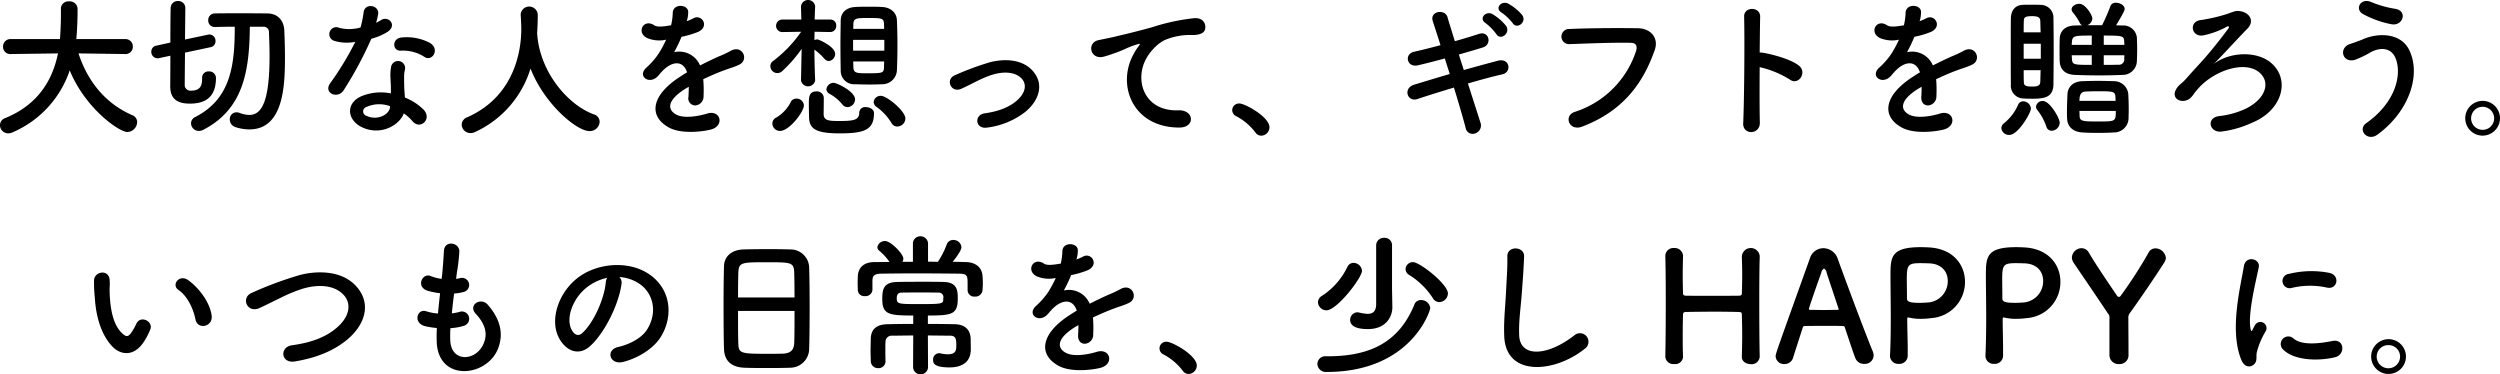 <svg xmlns="http://www.w3.org/2000/svg" width="625" height="93.59" viewBox="0 0 625 93.59">
  <defs>
    <style>
      .cls-1 {
        fill-rule: evenodd;
      }
    </style>
  </defs>
  <path id="footer_txt.svg" class="cls-1" d="M1085.28,3299.2l-11.66-.16c2.55,7.75,7.39,12.83,13.47,15.45a1.85,1.85,0,0,1,1.2,1.72,2.55,2.55,0,0,1-2.43,2.48c-2.11,0-10.54-5.91-14.43-15.41a25.781,25.781,0,0,1-14.37,15.53,2.517,2.517,0,0,1-1,.22,2.077,2.077,0,0,1-2.07-2.06,1.88,1.88,0,0,1,1.31-1.75c8.36-3.44,11.85-9.62,13.2-16.18l-11.78.16h-0.04a1.793,1.793,0,0,1-1.92-1.84,1.851,1.851,0,0,1,1.96-1.9H1069c0.23-3.4.23-5.76,0.23-6.07v-1.56a1.836,1.836,0,0,1,2.05-1.79,1.935,1.935,0,0,1,2.11,1.75v0.84c0,1.79-.08,3.59-0.19,5.34l-0.12,1.49h12.2a1.836,1.836,0,0,1,1.93,1.87,1.807,1.807,0,0,1-1.88,1.87h-0.05Zm19.25,5.99a1.566,1.566,0,0,1,1.65-1.65,1.681,1.681,0,0,1,1.81,1.57c0,2.71-.73,6.48-6.43,6.48-1.69,0-5-.15-5-4.23,0-.57.03-3.93,0.03-7.74l-2.8.6a1.6,1.6,0,0,1-.43.04,1.571,1.571,0,0,1-1.53-1.64,1.486,1.486,0,0,1,1.26-1.52l3.5-.77c0-4.27.05-8.27,0.08-8.77a1.76,1.76,0,0,1,1.85-1.61,1.726,1.726,0,0,1,1.81,1.68c0,0.66-.04,4.12-0.08,7.94l5.78-1.22a1.048,1.048,0,0,1,.35-0.04,1.591,1.591,0,0,1,1.5,1.68,1.5,1.5,0,0,1-1.2,1.49l-6.43,1.37c-0.04,4.01-.07,7.63-0.07,8.24a1.461,1.461,0,0,0,1.65,1.26c2.35,0,2.7-1.45,2.7-2.97v-0.19Zm11.93-12.82c-0.12,10.61-1.39,20.52-11.66,25.78a2.467,2.467,0,0,1-1.12.28,1.951,1.951,0,0,1-1.92-1.91,1.749,1.749,0,0,1,1.04-1.57c9-4.58,9.89-13.16,9.89-22.58-1.77,0-3.47.03-4.93,0.07h-0.04a1.6,1.6,0,0,1-1.66-1.68,1.632,1.632,0,0,1,1.66-1.71c1.62-.04,3.54-0.04,5.47-0.04,2.69,0,5.47,0,7.66.04,2.58,0.03,4.12,1.71,4.23,4.31,0.08,1.94.16,4.2,0.16,6.49,0,6.94-.23,18.19-8.9,18.19a11.084,11.084,0,0,1-3.46-.57,1.982,1.982,0,0,1-1.43-1.91,1.672,1.672,0,0,1,1.66-1.79,2.188,2.188,0,0,1,.81.15,6.755,6.755,0,0,0,2.42.5c3.08,0,5.05-3.32,5.05-14.73,0-2.1-.08-4.12-0.15-5.84a1.34,1.34,0,0,0-1.43-1.48h-3.35Zm21.28,3.58a1.749,1.749,0,1,1,1.12-3.28,10.3,10.3,0,0,0,5.27-.11,24.884,24.884,0,0,0,.78-3.86c0.34-2.24,3.72-1.83,3.65.35a12.975,12.975,0,0,1-.54,2.33,12.389,12.389,0,0,0,1.23-.65c1.73-1.22,4.16,1.14,1.7,2.89a14.956,14.956,0,0,1-4.12,1.76,93.956,93.956,0,0,1-6.9,12.85c-1.42,2.3-5.11.81-3.42-1.67a76.737,76.737,0,0,0,6.32-10.41,10.793,10.793,0,0,1-5.09-.2m6.62,21.48c-3.58-1.79-3.99-5.91-.04-7.67a12.708,12.708,0,0,1,7.4-.72v-1.34c0-.95-0.08-1.9-0.12-2.86a11.5,11.5,0,0,1,.2-2.56,1.767,1.767,0,0,1,3.46.7,7.808,7.808,0,0,0-.23,1.79c0,0.88,0,1.83.04,2.93,0.03,0.73.11,1.53,0.15,2.37a14.088,14.088,0,0,1,4.7,3.05c2.19,2.4-.93,5.11-2.77,2.9a11.281,11.281,0,0,0-2.2-1.98c-1.11,3.05-5.94,5.72-10.59,3.39m1.23-4.99a1.153,1.153,0,0,0,.04,2.21c2.31,1.14,5.43.04,5.86-2.02,0.03-.12,0-0.27.03-0.39a7.81,7.81,0,0,0-5.93.2m8.59-14.08c-2.11.11-2.27-3.06,0.19-3.29a12.323,12.323,0,0,1,7.09,1.34c2.62,1.56.61,4.73-1.28,3.55a9.857,9.857,0,0,0-6-1.6m34.1-4.24a0.731,0.731,0,0,1,.04.31c0.73,9.34,7.65,17.47,14.09,19.83a1.964,1.964,0,0,1,1.5,1.87,2.445,2.445,0,0,1-2.55,2.33c-3.26,0-11.38-6.94-14.73-15.64a25.68,25.68,0,0,1-13.86,15.87,2.518,2.518,0,0,1-1.12.27,2.2,2.2,0,0,1-2.23-2.1,2.07,2.07,0,0,1,1.42-1.87c13.13-5.8,13.48-19.19,13.48-22.05,0-1.14-.08-2.44-0.15-3.59v-0.11a2.143,2.143,0,0,1,4.27.11c0,1.34-.05,2.98-0.16,4.62v0.15Zm37.38-3.13a11.573,11.573,0,0,0,1.61-.69c2.12-1.25,4.2,1.92,1.35,3.32a21.982,21.982,0,0,1-4.24,1.27,35.382,35.382,0,0,1-1.85,3.85,5.631,5.631,0,0,1,6.48,3.31c1.58-.8,3.19-1.59,4.69-2.25a26.436,26.436,0,0,0,3-1.41c2.89-1.6,4.62,2.22,2.16,3.44-1.23.61-2.12,0.8-4.16,1.56-1.61.61-3.35,1.37-4.89,2.1a30.619,30.619,0,0,1,.08,4.2,2.246,2.246,0,0,1-2.04,2.36,1.752,1.752,0,0,1-1.73-2.17c0.03-.8.08-1.68,0.08-2.49-0.35.2-.7,0.39-1,0.58-4.78,3.05-4.2,5.34-2.04,6.41,2.04,1.03,5.81.27,7.62-.3,3.38-1.04,4.46,3.08.92,4-2.27.57-7.51,1.15-10.51-.53-5.19-2.9-4.28-8.06,2.7-12.59,0.53-.35,1.14-0.77,1.88-1.18-1.03-3.21-4-2.83-6.5.03-0.05.04-.12,0.11-0.16,0.15a8.114,8.114,0,0,1-.88,1c-2.13,1.87-4.93-.31-2.62-2.37a18.91,18.91,0,0,0,3.11-3.59,31.309,31.309,0,0,0,1.82-3.39,7.891,7.891,0,0,1-4.78-.42c-2.77-1.38-.88-4.96,1.82-3.17,0.72,0.49,2.26.31,3.61,0.08,0.15-.04.39-0.04,0.58-0.08a15.223,15.223,0,0,0,.42-3.2c0.15-2.29,3.77-2.07,3.86-.2a7.5,7.5,0,0,1-.32,2.22Zm32.13,14.81a1.8,1.8,0,0,1-3.54,0v-0.04l0.16-7.86a33.5,33.5,0,0,1-4.85,5.57,1.754,1.754,0,0,1-2.97-1.26,1.56,1.56,0,0,1,.73-1.3,31.97,31.97,0,0,0,6.97-7.28l-4.58.07h-0.04a1.542,1.542,0,0,1-1.65-1.56,1.57,1.57,0,0,1,1.69-1.56h4.62l-0.08-3.25v-0.04a1.781,1.781,0,0,1,3.54-.03v0.07s-0.08,1.34-.12,3.25h3.9a1.443,1.443,0,0,1,1.49,1.52,1.505,1.505,0,0,1-1.46,1.6h-0.03l-3.93-.07c0,0.69-.04,1.41-0.04,2.09a1.675,1.675,0,0,1,.73-0.18c0.39,0,4.46,1.82,4.46,3.62a1.787,1.787,0,0,1-1.57,1.79,1.437,1.437,0,0,1-1.08-.53,15.362,15.362,0,0,0-2.54-2.33c0.04,4.77.19,7.67,0.19,7.67v0.04Zm-10.7,10.76a1.644,1.644,0,0,1,1-1.49,9.615,9.615,0,0,0,3.5-3.67,1.562,1.562,0,0,1,1.51-1.06,1.835,1.835,0,0,1,1.88,1.67c0,1.61-3.62,6.42-6,6.42a1.909,1.909,0,0,1-1.89-1.87m16.71,2.47c-6.55,0-7.54-1.52-7.54-4.35,0-.31-0.05-1.83-0.05-3.04,0-1.61.05-3.1,1.89-3.1a1.7,1.7,0,0,1,1.85,1.6c0,0.85-.04,3.74-0.04,4.17,0.08,1.56,1.38,1.63,3.97,1.63,3.43,0,4.93-.22,4.93-2.06a1.448,1.448,0,0,1,1.65-1.41c1,0,2.04.57,2.04,1.49,0,4.31-2.54,5.07-8.7,5.07m0.81-7.21a10.884,10.884,0,0,0-3.27-2.7,1.35,1.35,0,0,1-.74-1.11,1.822,1.822,0,0,1,1.85-1.61c0.66,0,5.32,2.1,5.32,4.16a1.974,1.974,0,0,1-1.89,1.91,1.612,1.612,0,0,1-1.27-.65m9.93-5.07c-0.96.04-2.04,0.07-3.08,0.07-1.31,0-2.58-.03-3.69-0.07a3.34,3.34,0,0,1-3.59-3.43c-0.03-1.72-.07-3.89-0.07-6.15s0.04-4.54.07-6.41c0.04-1.6,1.01-3.16,3.62-3.32,1.01-.07,2.16-0.07,3.35-0.07,1.16,0,2.35,0,3.39.07,2.31,0.12,3.62,1.57,3.69,3.29,0.08,1.79.13,4.08,0.13,6.33s-0.05,4.5-.13,6.22a3.662,3.662,0,0,1-3.69,3.47m0.54-11.1h-7.81v2.71h7.81v-2.71Zm-0.04-2.75c0-.42-0.04-0.84-0.04-1.22-0.08-1.45-.5-1.49-4-1.49-2.89,0-3.58.04-3.66,1.52,0,0.39-.03.77-0.03,1.19h7.73Zm-7.73,8.16c0,0.54.03,1.04,0.03,1.49,0.08,1.41.85,1.46,3.42,1.46,3.86,0,4.2-.05,4.24-1.5,0-.45.04-0.95,0.04-1.45h-7.73Zm11,16.26a1.635,1.635,0,0,1-1.46-.91,13.633,13.633,0,0,0-3.73-4.01,1.544,1.544,0,0,1-.7-1.18,1.714,1.714,0,0,1,1.81-1.57c1.5,0,6.12,3.81,6.12,5.68a2.065,2.065,0,0,1-2.04,1.99m22.52,0.26c-3.05.5-3.35-3.16-.7-3.55,3.51-.49,6.16-1.52,8.09-3.2,2.31-2.02,2.42-4.12,1.27-5.41-1.66-1.87-4.69-1.84-7.2-1.11-2.78.83-5.27,2.36-7.9,3.55-2.65,1.22-4.15-2.33-1.65-3.37a71.177,71.177,0,0,1,8.85-3.27c3.24-.81,7.67-0.84,10.36,1.94,3.23,3.32,1.92,7.55-1.57,10.46a19.478,19.478,0,0,1-9.55,3.96m36.52-18.27a12.647,12.647,0,0,1,1.24-1.98c0.61-.8.41-0.77-0.32-0.54-2.88.92-2.23,0.92-4.84,1.91-1.24.46-2.32,0.84-3.47,1.15-3.39.91-4.39-3.48-1.31-4.13,0.81-.18,3.04-0.6,4.27-0.91,1.89-.46,5.24-1.22,9.16-2.33a52.04,52.04,0,0,1,10.52-2.25c2.38-.15,3.04,1.72,2.62,2.93-0.24.66-1.08,1.42-3.78,1.27a16.267,16.267,0,0,0-5.74,1.07c-2.15.76-4.08,3.05-4.93,4.46-3.38,5.61-.8,13.62,7.82,13.31,4.04-.15,4.27,4.36.19,4.31-11.62-.04-15.63-10.6-11.43-18.27m30.48,19.46a14.586,14.586,0,0,0-4.73-4.01,1.734,1.734,0,0,1-1.05-1.52,1.707,1.707,0,0,1,1.82-1.68c1.34,0,7.5,3.35,7.5,5.95a2.121,2.121,0,0,1-2.08,2.1,1.762,1.762,0,0,1-1.46-.84m52.12-15.57c3.12-.88,6.19-1.72,8.54-2.33,3-.76,3.51,2.86,1.11,3.4-2.19.49-5.34,1.33-8.62,2.29,1.24,3.85,2.39,7.47,3.12,9.73a2.094,2.094,0,0,1-1.27,2.74,1.773,1.773,0,0,1-2.42-1.37c-0.62-2.36-1.7-6.1-2.93-10.08-3.42,1.04-6.77,2.07-9.12,2.87-2.54.84-3.7-2.71-.81-3.59,2.23-.68,5.47-1.67,8.89-2.67-0.42-1.33-.85-2.63-1.23-3.89-2.39.65-4.73,1.26-6.73,1.72-2.78.64-3.5-2.83-.97-3.39,2.12-.47,4.35-1.04,6.62-1.65-0.77-2.44-1.46-4.53-1.92-5.95-0.89-2.59,3.04-3.17,3.66-1.07,0.38,1.38,1.07,3.51,1.84,6.03,2.2-.61,4.27-1.26,6.09-1.84,2.5-.79,3.27,2.68.92,3.4-1.74.54-3.81,1.15-6.01,1.77Zm8.15-8.96a13.109,13.109,0,0,0-2.73-2.79c-1.77-1.14.13-3.17,1.78-2.21a12.894,12.894,0,0,1,3.38,2.93c1.19,1.84-1.42,3.74-2.43,2.07m4.08-2.75a12.954,12.954,0,0,0-2.8-2.67c-1.81-1.07,0-3.09,1.68-2.22a12.525,12.525,0,0,1,3.47,2.83c1.28,1.79-1.31,3.7-2.35,2.06m15.55,22.16a23.7,23.7,0,0,0,15.29-15.22c0.3-1.03.19-1.98-1.23-2.03-3.78-.11-9.86.12-15.4,0.32a1.893,1.893,0,1,1-.08-3.78c5.08-.23,12.27-0.27,17.17-0.19,3.12,0.03,5.31,2.36,4.19,5.49-2.69,7.63-7.39,15.03-18.17,19.12-3.27,1.21-4.69-2.79-1.77-3.71m46.23,2.68c0.08,3.09-4.32,3.2-4.16.15,0.27-6.18.38-21.14,0.23-26.63-0.08-2.59,4.08-2.56,4.01.04-0.05,1.87-.08,5.18-0.12,8.93a5.012,5.012,0,0,1,.65.03c2.16,0.34,7.16,1.57,9.24,3.32,2,1.68-.2,5-2.38,3.39a24.249,24.249,0,0,0-7.51-3.08c-0.04,5.27-.04,10.75.04,13.85m39.91-25.34a12.3,12.3,0,0,0,1.62-.69c2.11-1.25,4.19,1.92,1.35,3.32a22.2,22.2,0,0,1-4.24,1.27,39.377,39.377,0,0,1-1.84,3.85,5.617,5.617,0,0,1,6.46,3.31c1.58-.8,3.2-1.59,4.69-2.25a27.369,27.369,0,0,0,3.01-1.41c2.89-1.6,4.61,2.22,2.15,3.44-1.23.61-2.12,0.8-4.15,1.56-1.62.61-3.35,1.37-4.89,2.1a29.146,29.146,0,0,1,.07,4.2,2.239,2.239,0,0,1-2.04,2.36c-0.96.04-1.84-.69-1.73-2.17,0.04-.8.08-1.68,0.08-2.49-0.36.2-.69,0.39-1.01,0.58-4.77,3.05-4.19,5.34-2.04,6.41,2.04,1.03,5.82.27,7.63-.3,3.38-1.04,4.46,3.08.92,4-2.27.57-7.5,1.15-10.51-.53-5.2-2.9-4.28-8.06,2.7-12.59,0.54-.35,1.16-0.77,1.89-1.18-1.05-3.21-4.02-2.83-6.51.03-0.04.04-.12,0.11-0.16,0.15a7.331,7.331,0,0,1-.89,1c-2.1,1.87-4.92-.31-2.61-2.37a18.562,18.562,0,0,0,3.11-3.59,31.309,31.309,0,0,0,1.82-3.39,7.9,7.9,0,0,1-4.78-.42c-2.77-1.38-.88-4.96,1.81-3.17,0.74,0.49,2.27.31,3.62,0.08,0.15-.04.39-0.04,0.57-0.08a15.194,15.194,0,0,0,.43-3.2c0.16-2.29,3.78-2.07,3.86-.2a7.492,7.492,0,0,1-.31,2.22Zm20.47,26.75a1.614,1.614,0,0,1,.69-1.26,12.369,12.369,0,0,0,3.51-4.62,1.349,1.349,0,0,1,1.26-.84,1.961,1.961,0,0,1,1.93,1.84c0,0.99-3.16,6.56-5.39,6.56a1.917,1.917,0,0,1-2-1.68m7.58-7.37c-0.8,0-1.57-.03-2.26-0.07a3.2,3.2,0,0,1-2.94-3.51c-0.03-2.67-.03-6.37-0.03-9.85,0-2.51,0-4.92.03-6.71,0.05-1.87,1.01-3.2,2.85-3.32,0.58-.04,1.28-0.04,2-0.04,0.96,0,1.97,0,2.7.04a3.174,3.174,0,0,1,3.09,3.17c0.03,2.17.06,4.88,0.06,7.59,0,3.32-.03,6.68-0.06,9.16-0.08,3.35-2.47,3.54-5.44,3.54m2.24-16.6c-0.05-1.06-.05-2.05-0.09-2.89-0.03-.92-0.76-1.15-2.07-1.15-1.7,0-2.04.31-2.04,1.19-0.04.76-.04,1.75-0.04,2.85h4.24Zm0.04,2.86h-4.28v3.74h4.28v-3.74Zm-4.28,6.61c0,1.11,0,2.13.04,2.93,0,0.84.34,1.16,2.04,1.16,1.28,0,2.04-.16,2.07-1.19,0.04-.83.04-1.83,0.09-2.9h-4.24Zm5.66,14.08a13.759,13.759,0,0,0-2.24-4.12,1.339,1.339,0,0,1-.34-0.84,1.629,1.629,0,0,1,1.73-1.42c1.73,0,4.2,4.31,4.2,5.42a2.091,2.091,0,0,1-2,2.02,1.375,1.375,0,0,1-1.35-1.06m13.97-25.33a2.668,2.668,0,0,1,.2-0.46,46.3,46.3,0,0,0,1.85-4.31,1.333,1.333,0,0,1,1.38-.84c1.04,0,2.19.65,2.19,1.56,0,0.34-.5,1.34-2.15,4.08,0.54,0,1.08.04,1.65,0.04a3.382,3.382,0,0,1,3.55,3.01c0.03,0.84.07,1.91,0.07,2.98s-0.04,2.14-.07,2.98a3.572,3.572,0,0,1-3.74,3.39c-1.96.08-3.77,0.12-5.54,0.12-2.04,0-4.04-.04-6.12-0.12-2.58-.07-3.78-1.41-3.89-3.32-0.04-.8-0.04-1.67-0.04-2.51,0-1.19,0-2.34.04-3.25,0.04-1.57,1-3.2,3.81-3.28,0.62,0,1.2-.04,1.81-0.04a1.329,1.329,0,0,1-.65-0.72,15.928,15.928,0,0,0-1.78-2.63,1.237,1.237,0,0,1-.22-0.66c0-.76,1-1.37,1.92-1.37,1.58,0,3.27,2.9,3.27,3.66a1.938,1.938,0,0,1-1.27,1.69h3.73Zm2.97,26.81c-1.31.09-2.69,0.11-4.04,0.11s-2.69-.02-3.93-0.11c-2.39-.15-3.69-1.53-3.77-3.43-0.04-.57-0.04-1.18-0.04-1.79,0-1.49.07-3.06,0.12-4.31,0.07-1.64,1.19-3.17,3.65-3.28,1.2-.04,2.51-0.08,3.78-0.08,1.57,0,3.07.04,4.34,0.08a3.583,3.583,0,0,1,3.43,3.05c0.08,1.22.12,2.74,0.12,4.12,0,0.8-.04,1.56-0.04,2.18a3.623,3.623,0,0,1-3.62,3.46m-5.58-24.22c-4.23,0-4.85.03-4.96,1.56,0,0.23-.05.49-0.05,0.77h5.01v-2.33Zm0,4.92h-5.01c0,0.3.05,0.57,0.05,0.84,0.11,1.53.27,1.57,4.96,1.57v-2.41Zm5.96,11.41c0-.34-0.04-0.65-0.04-0.92-0.07-1.45-.53-1.49-4.5-1.49-1.08,0-2.11.04-2.96,0.08-1.01.04-1.54,0.57-1.54,2.33h9.04Zm-9.04,2.52c0,0.46.04,0.87,0.04,1.25,0.04,1.34.85,1.38,4.66,1.38,4.34,0,4.39,0,4.39-2.63h-9.09Zm11.24-16.52c0-.28-0.04-0.54-0.04-0.77-0.07-1.48-.27-1.56-5.12-1.56v2.33h5.16Zm-5.16,2.59v2.41c1.19,0,2.39,0,3.58-.04a1.34,1.34,0,0,0,1.54-1.53c0-.27.04-0.54,0.04-0.84h-5.16Zm41.91,1.98c4.78,4.17,2.73,11.79-4.81,14.88a26.2,26.2,0,0,1-7.58,2.21c-3.08.42-4.04-3.39-.73-3.85a21.1,21.1,0,0,0,6.88-1.94c4.55-2.33,5.74-5.92,3.93-8.24-3.27-4.2-11.81-1.49-16.02,3.32-1.34,1.52-.61.84-1.58,1.98-1.88,2.29-5.88.69-3.58-2.33,0.78-.99,1.01-0.8,2.47-2.48,1.81-2.06,2.16-2.36,4.13-4.57s4.73-5.73,6.15-7.67c0.31-.42,0-0.65-0.34-0.46a20.676,20.676,0,0,1-5.78,2.17c-3.12.73-4-3.5-.69-3.81a42.183,42.183,0,0,0,6.51-1.52c2.11-.77,2.3-0.85,3.38-0.66,2.08,0.34,3.62,2.37,1.62,4.39-2.58,2.63-5.96,6.37-8.35,8.77,3.96-3.05,10.81-3.32,14.39-.19m23.71,15c6.89-4.81,9-11.56,7.43-15.99-1.08-2.98-3.96-3.12-6.62-1.57a23.009,23.009,0,0,1-3.73,1.76c-3.06.77-4.01-2.97-1.2-3.97,1-.34,2.24-0.76,3.31-1.21,3.93-1.72,9.58-1.57,11.62,2.82,2.98,6.37-.3,15.41-8,21.02-2.55,1.87-5.08-1.26-2.81-2.86m-0.81-27.28c-2.19-1.23-.57-4.2,2.12-2.97a26.053,26.053,0,0,0,5.97,1.67c3.16,0.54,1.88,4.39-.97,3.85a24.425,24.425,0,0,1-7.12-2.55m29.87,30.4a4.345,4.345,0,1,1,4.38-4.34,4.368,4.368,0,0,1-4.38,4.34m0-7.21a2.88,2.88,0,1,0,2.92,2.87,2.883,2.883,0,0,0-2.92-2.87m-592.58,59.88c-2.77-2.98-4.04-7.4-4.34-12.2a35.981,35.981,0,0,1-.19-4.24c0.07-2.4,3.81-2.9,3.91-.04,0.09,1.49-.07,1.57,0,3.32,0.17,4.01.89,7.79,3.06,9.84,0.99,0.96,1.49,1.07,2.33-.07a14.133,14.133,0,0,0,1.28-2.26c1.04-2.21,4.24-.6,3.5,1.38a17.03,17.03,0,0,1-1.5,2.94c-2.46,3.97-5.89,3.62-8.05,1.33m20.83-6.71c-0.62-3.05-2.19-5.99-4.27-7.4-1.85-1.26.23-4.09,2.54-2.37,2.73,2.02,5.39,5.61,5.78,8.85,0.3,2.79-3.51,3.55-4.05.92m24.86,10.49c-3.58.57-3.85-3.62-.76-4.04,4.84-.65,8.58-2.06,11.31-4.47,3.28-2.86,3.51-5.98,1.73-8.01-2.46-2.79-6.81-2.71-10.27-1.68a36.057,36.057,0,0,0-5.51,2.26c-1.73.83-3.46,1.71-5.35,2.59-3.12,1.41-4.78-2.64-1.89-3.82a90.813,90.813,0,0,1,12.05-4.46c4.39-1.11,10.25-1.07,13.79,2.59,4.15,4.32,2.61,9.77-2.12,13.66-3.12,2.56-7.28,4.43-12.98,5.38m38.84-5.23c0.23,5.46,6.24,5.23,8.23,1,1.36-2.87.28-5.38-1.88-7.71-2-2.18,1.31-4.2,3.01-2.25,3,3.43,4.08,7.06,2.61,10.91-2.77,7.25-15.05,8.5-15.36-1.68a32.527,32.527,0,0,1,.04-3.4,20.113,20.113,0,0,1-2.97-.46c-3.11-.83-1.92-4.46.28-3.73a12.956,12.956,0,0,0,2.96.57c0.16-1.67.34-3.36,0.53-5.07a17.808,17.808,0,0,1-3.19-.65c-2.92-.99-1.22-4.51.81-3.66a10.955,10.955,0,0,0,2.77.72c0.04-.46.12-0.95,0.16-1.41,0.23-2.4.3-3.85,0.42-5.65,0.19-2.67,3.85-2.06,3.85.19a49.61,49.61,0,0,1-.65,5.5c-0.04.45-.12,0.91-0.16,1.37a6.942,6.942,0,0,0,.97-0.19,1.791,1.791,0,1,1,.88,3.47,11.525,11.525,0,0,1-2.35.38c-0.23,1.72-.42,3.36-0.57,4.96a14.318,14.318,0,0,0,1.84-.34,1.823,1.823,0,1,1,1.23,3.43,13.735,13.735,0,0,1-3.42.61,26.976,26.976,0,0,0-.04,3.09m42.8-14.11c-0.62,4.85-4.08,12.06-7.78,15.45-2.96,2.71-6.19,1.22-7.89-2.06-2.43-4.73.16-11.83,5.32-15.38,4.73-3.24,11.77-3.77,16.63-.88,5.97,3.55,6.92,10.57,3.57,16.03-1.8,2.93-5.58,5.3-9.39,6.29-3.38.88-4.57-2.98-1.27-3.73,2.93-.65,5.89-2.3,7.16-4.28,2.74-4.27,1.7-9.27-2.11-11.67a10.082,10.082,0,0,0-4.77-1.53,1.938,1.938,0,0,1,.53,1.76m-8.54.72c-3.59,2.75-5.51,7.83-3.89,10.76,0.57,1.1,1.58,1.68,2.54.84,2.89-2.52,5.58-8.58,5.96-12.7a2.878,2.878,0,0,1,.35-1.19,12.842,12.842,0,0,0-4.96,2.29m50.69,20.19c-1.69.07-3.77,0.07-5.81,0.07-2.01,0-4,0-5.59-.07-3.35-.12-5-1.8-5.12-4.62-0.08-2.48-.11-6.64-0.11-10.8,0-3.7.03-7.44,0.11-10,0.08-2.44,1.93-4.04,4.81-4.15,1.47-.04,3.97-0.08,6.44-0.08,2.03,0,4.04.04,5.35,0.08a4.651,4.651,0,0,1,4.69,4.46c0.08,2.33.12,6.14,0.12,9.96,0,4.2-.04,8.4-0.12,10.42a4.761,4.761,0,0,1-4.77,4.73m1.11-17.56c0-2.4-.03-4.61-0.07-6.14-0.08-2.63-.66-2.67-6.81-2.67-6.51,0-7.05.04-7.17,2.67-0.04,1.57-.07,3.74-0.07,6.14h14.12Zm-14.12,3.36c0,3.21,0,6.26.07,8.09,0.08,2.48.5,2.63,7.05,2.63,1.5,0,3.05,0,4.03-.04,2.17-.07,2.82-1.06,2.9-2.71,0.07-1.91.07-4.92,0.07-7.97h-14.12Zm57.39-5.19v-1.79c0-1.75-.12-2.29-2-2.33-3.09-.04-7.13-0.07-11.01-0.07-3.2,0-6.28.03-8.63,0.07-2.07.04-2.11,0.84-2.15,1.8v2.25a1.716,1.716,0,0,1-1.89,1.56,1.6,1.6,0,0,1-1.77-1.6c0-.5-0.04-1.11-0.04-1.68,0-.61.04-1.18,0.04-1.68,0.08-1.83,1.15-3.51,4.08-3.55,1.23,0,2.54-.03,3.85-0.03a14.019,14.019,0,0,0-2.58-2.82,1.187,1.187,0,0,1-.46-0.89,1.9,1.9,0,0,1,1.93-1.52c1.45,0,4.57,3.24,4.57,4.39a1.554,1.554,0,0,1-.23.8h2.62v-4.39a1.845,1.845,0,0,1,1.88-1.99,1.876,1.876,0,0,1,1.9,1.99v4.35c0.8,0,1.65.04,2.46,0.04a21.073,21.073,0,0,0,2.19-4.27,1.7,1.7,0,0,1,1.66-1.19,1.988,1.988,0,0,1,2.04,1.79c0,1-1.97,3.4-2.2,3.67,1.16,0,2.27.04,3.35,0.07,2.35,0.04,4.01,1.33,4.12,3.48,0.04,0.49.08,1.14,0.08,1.79,0,0.61-.04,1.25-0.08,1.75a1.788,1.788,0,0,1-1.92,1.61,1.645,1.645,0,0,1-1.81-1.57v-0.04Zm-13.59,11.33c-1.85,0-3.7.05-5.31,0.05a1.507,1.507,0,0,0-1.62,1.44c-0.04.58-.04,1.22-0.04,1.95,0,0.95,0,1.98.04,2.93v0.05a1.72,1.72,0,0,1-1.81,1.75,1.8,1.8,0,0,1-1.88-1.8c0-.76-0.05-1.72-0.05-2.66,0-1,.05-2.03.05-2.87,0.07-2.59,1.61-3.62,4.3-3.66,1.97-.04,4.12-0.07,6.32-0.07v-2.1c-6.08,0-7.74-.23-7.74-4.12,0-2.52.35-4.24,3.85-4.27,2.08-.05,4.35-0.05,6.58-0.05,1.62,0,3.24,0,4.82.05,3.5,0.03,3.62,2.13,3.62,4.11,0,3.97-1.35,4.28-7.47,4.28v2.1c2.27,0,4.54.03,6.69,0.07,2.43,0.04,3.97,1.26,4.01,3.74,0,0.84.03,1.64,0.03,2.56,0,3.12-2.15,4.5-5.3,4.5-3.74,0-4.13-.96-4.13-1.87a1.561,1.561,0,0,1,1.47-1.68,1.263,1.263,0,0,1,.38.04,8.311,8.311,0,0,0,1.82.23c2.04,0,2.14-1.03,2.14-2.26,0-1.67-.19-2.39-1.57-2.39-1.69,0-3.59-.05-5.54-0.05l0.04,7.94a1.872,1.872,0,0,1-3.74,0Zm6.24-10.72c-1.43-.03-2.93-0.03-4.51-0.03-1.54,0-3.08,0-4.62.03-0.54,0-1.23.16-1.23,1.42,0,1.41.34,1.45,5.42,1.45,6.21,0,6.21-.04,6.21-1.42a1.161,1.161,0,0,0-1.27-1.45m34.52-8.27a13.121,13.121,0,0,0,1.62-.69c2.11-1.26,4.19,1.91,1.35,3.32a22.272,22.272,0,0,1-4.24,1.26,39.377,39.377,0,0,1-1.84,3.85,5.623,5.623,0,0,1,6.46,3.31c1.58-.79,3.2-1.59,4.69-2.24a29.534,29.534,0,0,0,3.01-1.42c2.89-1.6,4.61,2.22,2.15,3.44-1.23.61-2.11,0.8-4.15,1.56-1.62.62-3.35,1.38-4.89,2.1a29.172,29.172,0,0,1,.07,4.2,2.257,2.257,0,0,1-2.04,2.37c-0.96.03-1.84-.69-1.73-2.18,0.04-.8.08-1.68,0.08-2.48-0.35.19-.69,0.38-1,0.58-4.78,3.04-4.2,5.34-2.04,6.4,2.04,1.03,5.81.27,7.62-.3,3.39-1.03,4.46,3.08.92,4-2.27.57-7.5,1.15-10.51-.53-5.19-2.9-4.27-8.05,2.7-12.59,0.54-.35,1.16-0.76,1.89-1.18-1.04-3.21-4-2.83-6.51.03-0.04.04-.12,0.11-0.16,0.16a7.11,7.11,0,0,1-.89.99c-2.1,1.87-4.92-.3-2.61-2.37a18.95,18.95,0,0,0,3.12-3.59,32.084,32.084,0,0,0,1.81-3.39,7.826,7.826,0,0,1-4.78-.42c-2.77-1.37-.88-4.95,1.82-3.17,0.73,0.5,2.26.31,3.61,0.09,0.15-.05.39-0.05,0.59-0.09a15.942,15.942,0,0,0,.41-3.2c0.16-2.29,3.78-2.06,3.86-.19a7.472,7.472,0,0,1-.31,2.21Zm26.59,27.77a14.709,14.709,0,0,0-4.73-4.01,1.662,1.662,0,0,1,.77-3.2c1.34,0,7.5,3.36,7.5,5.96a2.119,2.119,0,0,1-2.08,2.09,1.762,1.762,0,0,1-1.46-.84m35.91-3.58h0.35c10.73,0,17.86-3.59,21.68-12.94a1.642,1.642,0,0,1,1.65-1.11,2.24,2.24,0,0,1,2.31,1.99c0,0.77-4.86,15.98-25.91,15.98a2.119,2.119,0,0,1-2.31-2.02,1.97,1.97,0,0,1,2.19-1.9h0.04Zm-2.08-13.51a1.938,1.938,0,0,1,1.01-1.61,17.73,17.73,0,0,0,6.34-7.21,1.662,1.662,0,0,1,1.54-1.02,2.158,2.158,0,0,1,2.12,1.98c0,1.71-6.24,9.88-8.89,9.88a2.137,2.137,0,0,1-2.12-2.02m18.6,1.22v0.07c0,2.14-1.43,5.42-6.12,5.42-3.66,0-4.43-1.22-4.43-2.28a1.862,1.862,0,0,1,1.77-1.91,1.683,1.683,0,0,1,.42.04,10.308,10.308,0,0,0,2.16.34c1.3,0,2.15-.57,2.15-2.48v-14.61a1.9,1.9,0,0,1,2.01-1.91,1.835,1.835,0,0,1,1.96,1.91v10.99Zm10.12-2.25a18.957,18.957,0,0,0-5.92-5.8,1.714,1.714,0,0,1-.9-1.45,1.828,1.828,0,0,1,1.85-1.75c1.7,0,8.74,5.49,8.74,7.85a2.218,2.218,0,0,1-2.15,2.14,1.84,1.84,0,0,1-1.62-.99m17.85,9.5c-0.16-4.01.27-7.25,0.46-11.3,0.12-2.47.39-6.21,0.31-8.58-0.07-2.82,4.28-2.6,4.19-.08-0.06,2.41-.33,6.03-0.52,8.59-0.27,4.04-.86,7.51-0.7,11.21,0.24,5.58,7.08,5.19,13.78-.03a2.127,2.127,0,1,1,2.65,3.32c-7.5,6.06-19.81,7.17-20.17-3.13m63.87,5.15a2.014,2.014,0,0,1-2.23,1.86c-1.12-.03-2.24-0.61-2.24-1.82v-0.08c0.04-1.72.09-3.43,0.09-5,0-2.4-.05-4.38-0.09-5.42,0-.61-0.15-0.68-0.72-0.72-1.35-.04-3.62-0.08-5.93-0.08-2.85,0-5.81.04-7.31,0.08a0.6,0.6,0,0,0-.74.61c-0.04.99-.08,3.02-0.08,5.53,0,1.53,0,3.24.08,5v0.08a1.937,1.937,0,0,1-2.2,1.79,1.992,1.992,0,0,1-2.23-1.83v-0.04c0.08-4.04.11-9.08,0.11-13.85,0-4.27-.03-8.32-0.11-11.22a2,2,0,0,1,2.2-2.06,2.057,2.057,0,0,1,2.23,1.99v0.07c-0.04,1.53-.08,3.06-0.08,4.39,0,2.06.04,3.78,0.08,4.74a0.594,0.594,0,0,0,.61.72c0.97,0.03,3.63.03,6.4,0.03,2.8,0,5.69,0,7.08-.03a0.567,0.567,0,0,0,.61-0.69c0.04-.91.09-2.63,0.09-4.73,0-1.37-.05-2.9-0.09-4.43a2.246,2.246,0,0,1,4.47-.07v0.07c-0.08,2.79-.11,6.87-0.11,11.03,0,5.34.03,10.83,0.11,14.04v0.04Zm26.12,1.79a2.268,2.268,0,0,1-2.2-1.41c-0.46-1.11-1.45-4.15-2.64-7.7a0.426,0.426,0,0,0-.43-0.35c-0.62-.04-2.19-0.04-3.93-0.04-2.31,0-4.89,0-5.69.04a0.474,0.474,0,0,0-.46.35c-0.97,3.01-1.86,5.76-2.43,7.58a2.193,2.193,0,0,1-2.16,1.57,2.069,2.069,0,0,1-2.2-1.91c0-.69.13-0.99,8.56-24.49a3.534,3.534,0,0,1,3.38-2.56,3.84,3.84,0,0,1,3.58,2.63c2.47,6.87,7.47,20.15,8.75,23.12a3.106,3.106,0,0,1,.23,1.11,2.181,2.181,0,0,1-2.36,2.06m-6.43-13.85c-1.19-3.59-2.35-7.06-2.96-8.92a1.362,1.362,0,0,0-.66-1.07,1.5,1.5,0,0,0-.69,1.1c-0.57,1.53-3.08,8.66-3.08,9.01,0,0.15.08,0.22,0.31,0.22,0.77,0,2.2.04,3.54,0.04,1.39,0,2.74-.04,3.27-0.04,0.23,0,.32-0.03.32-0.15a0.332,0.332,0,0,0-.05-0.19m15.08,13.85a2.041,2.041,0,0,1-2.2-1.95v-0.11c0.16-2.98.19-6.33,0.19-9.58,0-3.92-.07-7.66-0.07-10.33,0-4.7.04-7.21,7.59-7.21,0.8,0,1.58.04,2.15,0.07,6.08,0.38,8.89,4.47,8.89,8.59a9.024,9.024,0,0,1-8.35,9.07,21.158,21.158,0,0,1-2.78.19,12.266,12.266,0,0,1-2.8-.3,0.754,0.754,0,0,0-.28-0.04c-0.18,0-.23.12-0.23,0.42,0,2.36.12,5.08,0.12,7.59v1.49a2.07,2.07,0,0,1-2.23,2.1m5.42-25.18c-3.08,0-3.42.42-3.42,3.97,0,1.34.04,2.9,0.04,4.23v0.65c0,0.8.78,1.07,3.15,1.07,0.73,0,1.54-.04,2.36-0.11a5.33,5.33,0,0,0,4.69-5.35c0-2.29-1.5-4.42-4.97-4.42,0,0-.93-0.04-1.85-0.04m18.43,25.18a2.032,2.032,0,0,1-2.19-1.95v-0.11c0.14-2.98.19-6.33,0.19-9.58,0-3.92-.08-7.66-0.08-10.33,0-4.7.03-7.21,7.58-7.21,0.82,0,1.58.04,2.16,0.07,6.08,0.38,8.89,4.47,8.89,8.59a9.024,9.024,0,0,1-8.35,9.07,21.006,21.006,0,0,1-2.77.19,12.433,12.433,0,0,1-2.82-.3,0.659,0.659,0,0,0-.26-0.04c-0.2,0-.23.12-0.23,0.42,0,2.36.1,5.08,0.1,7.59v1.49a2.067,2.067,0,0,1-2.22,2.1m5.43-25.18c-3.08,0-3.43.42-3.43,3.97,0,1.34.04,2.9,0.04,4.23v0.65c0,0.8.77,1.07,3.16,1.07,0.73,0,1.54-.04,2.34-0.11a5.33,5.33,0,0,0,4.7-5.35c0-2.29-1.5-4.42-4.96-4.42,0,0-.93-0.04-1.85-0.04m23.38,13.81a1.468,1.468,0,0,0-.39-1.25c-2.8-4.21-6.69-9.89-8.54-12.63a2.537,2.537,0,0,1-.46-1.34,2.465,2.465,0,0,1,2.42-2.33,2.1,2.1,0,0,1,1.85,1.15c1.62,2.78,4.32,6.75,7.01,10.72a0.567,0.567,0,0,0,.46.3,0.5,0.5,0,0,0,.46-0.27,110,110,0,0,0,6.97-10.79,1.9,1.9,0,0,1,1.74-1.07,2.654,2.654,0,0,1,2.58,2.36,2.069,2.069,0,0,1-.35,1.11c-1.73,2.75-6.04,9.12-8.56,12.59a1.938,1.938,0,0,0-.46,1.49c0,2.29.04,6.14,0.04,9.23a2.185,2.185,0,0,1-2.34,2.14,2.244,2.244,0,0,1-2.43-2.25v-9.16Zm32.96,10.34c-3.09-7.51-.05-18.81.64-23.35,0.42-2.82,4.16-1.98,3.73.23-0.61,3.09-2.92,12.06-1.99,15.61,0.12,0.49.26,0.38,0.42,0.03,0.07-.19.5-0.95,0.65-1.22a1.543,1.543,0,0,1,2.7,1.49,19.309,19.309,0,0,0-2.27,5.34c-0.23,1.03.23,2.22-.73,3.05s-2.39.69-3.15-1.18m10.31-2.71a1.9,1.9,0,0,1,2.73-2.63c2.08,1.86,6.7,1.26,9.7.65,3.12-.65,3.31,3.39.78,4.04-4.13,1.03-10.44.92-13.21-2.06m2.19-15.22a1.8,1.8,0,1,1-.54-3.55,23.393,23.393,0,0,1,10.12-.23c2.7,0.65,1.97,4.24-.65,3.67a19.573,19.573,0,0,0-8.93.11m24.28,21.48a4.35,4.35,0,1,1,4.39-4.35,4.36,4.36,0,0,1-4.39,4.35m0-7.21a2.881,2.881,0,0,0-2.93,2.86,2.925,2.925,0,0,0,5.85,0,2.873,2.873,0,0,0-2.92-2.86" transform="translate(-1054 -3285.69)"/>
</svg>
